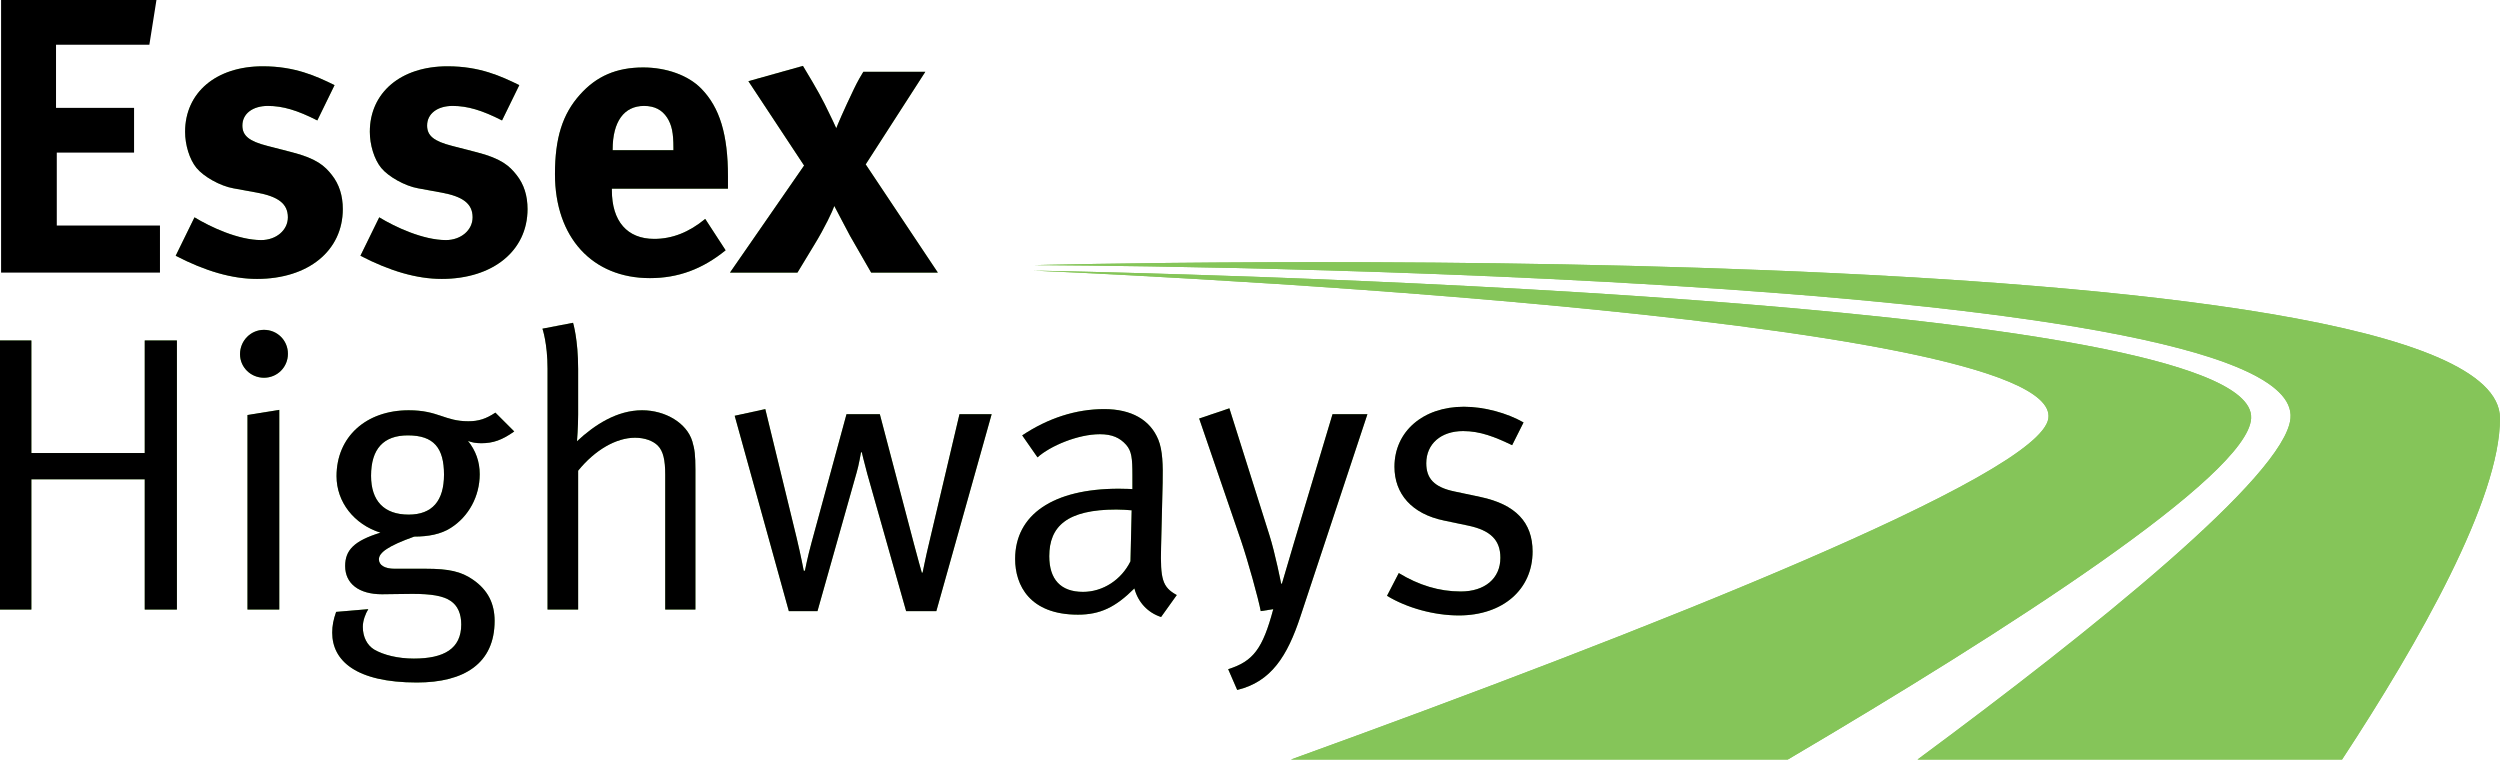 <?xml version="1.0" encoding="UTF-8"?>
<svg id="Layer_1" xmlns="http://www.w3.org/2000/svg" version="1.1" viewBox="0 0 200.496 60.914">
  <!-- Generator: Adobe Illustrator 29.2.1, SVG Export Plug-In . SVG Version: 2.1.0 Build 116)  -->
  <defs>
    <style>
      .st0 {
        fill: #85c559;
      }
    </style>
  </defs>
  <path class="st0" d="M20.603,22.368c-1.982,0-4.154-.629-6.513-1.857l1.509-3.082c1.292.787,3.524,1.825,5.35,1.825,1.194,0,2.139-.787,2.139-1.825,0-1.102-.788-1.668-2.485-1.983l-1.89-.345c-1.068-.189-2.39-.944-2.956-1.636-.566-.692-.912-1.856-.912-2.895,0-3.146,2.485-5.253,6.228-5.253,2.58,0,4.28.786,5.758,1.509l-1.383,2.833c-1.605-.819-2.771-1.165-3.964-1.165-1.228,0-2.046.629-2.046,1.573,0,.818.535,1.259,2.013,1.636l1.95.503c1.982.504,2.643,1.102,3.21,1.825.597.755.88,1.668.88,2.737,0,3.335-2.767,5.6-6.888,5.6"/>
  <path class="st0" d="M35.418,22.368c-1.982,0-4.153-.629-6.512-1.857l1.509-3.082c1.29.787,3.523,1.825,5.348,1.825,1.196,0,2.14-.787,2.14-1.825,0-1.102-.787-1.668-2.485-1.983l-1.888-.345c-1.07-.189-2.391-.944-2.957-1.636-.566-.692-.913-1.856-.913-2.895,0-3.146,2.485-5.253,6.229-5.253,2.58,0,4.278.786,5.758,1.509l-1.385,2.833c-1.604-.819-2.769-1.165-3.964-1.165-1.226,0-2.045.629-2.045,1.573,0,.818.536,1.259,2.013,1.636l1.951.503c1.983.504,2.642,1.102,3.209,1.825.599.755.881,1.668.881,2.737,0,3.335-2.769,5.6-6.889,5.6"/>
  <path class="st0" d="M49.07,15.132v.125c0,2.486,1.227,3.902,3.396,3.902,1.448,0,2.801-.535,4.091-1.604l1.636,2.517c-1.855,1.509-3.806,2.232-6.072,2.232-4.625,0-7.613-3.271-7.613-8.336,0-2.895.597-4.813,2.012-6.386,1.323-1.479,2.927-2.172,5.065-2.172,1.857,0,3.619.63,4.658,1.7,1.478,1.51,2.138,3.68,2.138,7.047v.975h-9.311ZM54.009,11.86c0-1.195-.126-1.824-.503-2.422-.411-.629-1.008-.944-1.856-.944-1.604,0-2.517,1.258-2.517,3.493v.061h4.876v-.188Z"/>
  <path class="st0" d="M69.867,21.864l-1.699-2.957c-.283-.503-1.132-2.171-1.258-2.391-.126.378-.755,1.73-1.605,3.114l-1.353,2.234h-5.411l5.946-8.588-4.467-6.765,4.374-1.226c1.195,1.982,1.573,2.674,2.169,3.932.158.315.377.788.503,1.07.095-.252.568-1.384,1.416-3.146.252-.535.629-1.195.756-1.384h4.97l-4.782,7.425,5.789,8.682h-5.348Z"/>
  <polygon class="st0" points="11.607 48.885 11.607 38.44 2.516 38.44 2.516 48.885 0 48.885 0 27.304 2.516 27.304 2.516 36.332 11.607 36.332 11.607 27.304 14.187 27.304 14.187 48.885 11.607 48.885"/>
  <polygon class="st0" points="19.848 48.885 19.848 33.281 22.398 32.871 22.398 48.885 19.848 48.885"/>
  <path class="st0" d="M21.171,30.293c-1.071,0-1.921-.85-1.921-1.889,0-1.069.85-1.95,1.921-1.95s1.919.85,1.919,1.919-.85,1.92-1.919,1.92"/>
  <path class="st0" d="M38.597,35.545c-.407,0-.785-.062-1.069-.188.629.787.944,1.668.944,2.674,0,1.761-.881,3.397-2.328,4.309-.786.504-1.793.693-2.926.693-2.108.755-2.831,1.289-2.831,1.824,0,.473.472.756,1.258.756h2.516c1.826,0,2.832.22,3.777.881,1.226.85,1.729,1.95,1.729,3.303,0,3.397-2.422,4.938-6.23,4.938-4.906,0-6.793-1.761-6.793-3.994,0-.567.094-1.039.313-1.668l2.58-.22c-.22.346-.44.912-.44,1.416,0,.818.346,1.478.913,1.824.755.441,1.918.724,3.177.724,2.422,0,3.806-.787,3.806-2.738,0-.849-.282-1.509-.849-1.886-.598-.409-1.541-.566-3.083-.566-.63,0-1.919.031-2.422.031-1.856,0-2.957-.85-2.957-2.266,0-1.258.693-2.013,2.831-2.673-2.108-.661-3.523-2.454-3.523-4.531,0-3.146,2.359-5.285,5.788-5.285,2.389,0,2.862.881,4.783.881.816,0,1.413-.189,2.169-.692l1.511,1.509c-.976.693-1.699.944-2.644.944M32.716,34.916c-1.951,0-2.958,1.07-2.958,3.241,0,2.013,1.038,3.114,3.02,3.114,1.887,0,2.831-1.101,2.831-3.208,0-2.14-.818-3.147-2.893-3.147"/>
  <path class="st0" d="M53.35,48.885v-10.822c0-1.165-.157-1.888-.597-2.329-.377-.377-1.038-.629-1.825-.629-1.51,0-3.209.976-4.562,2.643v11.137h-2.454v-19.317c0-2.044-.409-3.209-.409-3.209l2.455-.471s.408,1.321.408,3.712v3.649c0,1.007-.093,2.14-.093,2.14,1.415-1.322,3.208-2.486,5.222-2.486,1.887,0,3.587,1.038,4.026,2.486.19.628.251,1.132.251,2.264v11.232h-2.422Z"/>
  <path class="st0" d="M75.092,49.011h-2.422l-3.116-11.012c-.282-1.037-.438-1.73-.438-1.73h-.064s-.189,1.101-.346,1.605l-3.146,11.137h-2.297l-4.342-15.667,2.454-.535,2.519,10.35c.345,1.448.564,2.612.564,2.612h.095s.22-1.132.534-2.266l2.801-10.287h2.673l2.738,10.413c.219.849.628,2.297.628,2.297h.064s.314-1.542.472-2.171l2.485-10.539h2.58l-4.436,15.793Z"/>
  <path class="st0" d="M93.117,49.482c-1.07-.346-1.856-1.194-2.139-2.295-1.511,1.508-2.739,2.107-4.531,2.107-3.869,0-5.034-2.359-5.034-4.467,0-3.556,3.053-5.632,8.305-5.632.661,0,1.101.031,1.101.031v-1.101c0-1.384-.061-1.95-.503-2.454-.503-.566-1.132-.849-2.107-.849-1.762,0-3.995.945-5.002,1.857l-1.227-1.763c2.076-1.384,4.311-2.107,6.576-2.107,2.17,0,3.68.848,4.34,2.453.347.85.378,2.045.347,3.461l-.126,5.16c-.063,2.548.093,3.208,1.259,3.838l-1.259,1.761ZM89.531,40.863c-3.964,0-5.382,1.352-5.382,3.743,0,1.857.915,2.862,2.706,2.862,1.605,0,3.084-.974,3.808-2.453l.095-4.09c-.411-.031-.787-.062-1.227-.062"/>
  <path class="st0" d="M104.288,49.451c-1.04,3.146-2.329,5.223-5.066,5.882l-.724-1.666c2.013-.63,2.769-1.637,3.617-4.814l-1.006.158c-.187-1.006-1.037-4.058-1.572-5.631l-3.366-9.815,2.423-.819,3.208,10.163c.472,1.477.943,3.899.943,3.899h.064s.597-2.013.974-3.302l3.084-10.288h2.798l-5.377,16.233Z"/>
  <path class="st0" d="M116.995,49.356c-1.982,0-4.152-.598-5.759-1.572l.944-1.825c1.605.976,3.241,1.478,4.972,1.478,1.919,0,3.178-1.036,3.178-2.704,0-1.416-.787-2.203-2.58-2.58l-1.952-.409c-2.58-.535-3.964-2.14-3.964-4.31,0-2.832,2.298-4.813,5.568-4.813,1.636,0,3.462.503,4.784,1.258l-.915,1.824c-1.383-.66-2.547-1.132-3.93-1.132-1.793,0-2.957,1.038-2.957,2.58,0,1.195.598,1.919,2.264,2.265l2.076.44c2.831.598,4.186,2.045,4.186,4.373,0,3.052-2.393,5.127-5.915,5.127"/>
  <path class="st0" d="M180.538,33.552c.581-10.24-97.663-11.85-97.663-11.85,0,0,82.603,3.399,81.402,11.85-.654,4.602-32.176,17.013-60.749,27.362h39.848c17.562-10.345,36.9-22.751,37.162-27.362"/>
  <path class="st0" d="M200.496,33.552c0-15.297-117.601-12.288-117.601-12.288,0,0,101.922.241,100.799,12.288-.428,4.596-15.907,17.01-29.913,27.362h34.047c6.211-9.464,12.668-20.864,12.668-27.362"/>
  <polygon points=".087 21.864 .087 0 12.547 0 11.979 3.586 4.493 3.586 4.493 8.651 10.752 8.651 10.752 12.237 4.554 12.237 4.554 18.089 12.829 18.089 12.829 21.864 .087 21.864"/>
  <path d="M20.603,22.368c-1.982,0-4.154-.629-6.513-1.857l1.509-3.082c1.292.787,3.524,1.825,5.35,1.825,1.194,0,2.139-.787,2.139-1.825,0-1.102-.788-1.668-2.485-1.983l-1.89-.345c-1.068-.189-2.39-.944-2.956-1.636-.566-.692-.912-1.856-.912-2.895,0-3.146,2.485-5.253,6.228-5.253,2.58,0,4.28.786,5.758,1.509l-1.383,2.833c-1.605-.819-2.771-1.165-3.964-1.165-1.228,0-2.046.629-2.046,1.573,0,.818.535,1.259,2.013,1.636l1.95.503c1.982.504,2.643,1.102,3.21,1.825.597.755.88,1.668.88,2.737,0,3.335-2.767,5.6-6.888,5.6"/>
  <path d="M35.418,22.368c-1.982,0-4.153-.629-6.512-1.857l1.509-3.082c1.29.787,3.523,1.825,5.348,1.825,1.196,0,2.14-.787,2.14-1.825,0-1.102-.787-1.668-2.485-1.983l-1.888-.345c-1.07-.189-2.391-.944-2.957-1.636-.566-.692-.913-1.856-.913-2.895,0-3.146,2.485-5.253,6.229-5.253,2.58,0,4.278.786,5.758,1.509l-1.385,2.833c-1.604-.819-2.769-1.165-3.964-1.165-1.226,0-2.045.629-2.045,1.573,0,.818.536,1.259,2.013,1.636l1.951.503c1.983.504,2.642,1.102,3.209,1.825.599.755.881,1.668.881,2.737,0,3.335-2.769,5.6-6.889,5.6"/>
  <path d="M49.07,15.132v.125c0,2.486,1.227,3.902,3.396,3.902,1.448,0,2.801-.535,4.091-1.604l1.636,2.517c-1.855,1.509-3.806,2.232-6.072,2.232-4.625,0-7.613-3.271-7.613-8.336,0-2.895.597-4.813,2.012-6.386,1.323-1.479,2.927-2.172,5.065-2.172,1.857,0,3.619.63,4.658,1.7,1.478,1.51,2.138,3.68,2.138,7.047v.975h-9.311ZM54.009,11.86c0-1.195-.126-1.824-.503-2.422-.411-.629-1.008-.944-1.856-.944-1.604,0-2.517,1.258-2.517,3.493v.061h4.876v-.188Z"/>
  <path d="M69.867,21.864l-1.699-2.957c-.283-.503-1.132-2.171-1.258-2.391-.126.378-.755,1.73-1.605,3.114l-1.353,2.234h-5.411l5.946-8.588-4.467-6.765,4.374-1.226c1.195,1.982,1.573,2.674,2.169,3.932.158.315.377.788.503,1.07.095-.252.568-1.384,1.416-3.146.252-.535.629-1.195.756-1.384h4.97l-4.782,7.425,5.789,8.682h-5.348Z"/>
  <polygon points="11.607 48.885 11.607 38.44 2.516 38.44 2.516 48.885 0 48.885 0 27.304 2.516 27.304 2.516 36.332 11.607 36.332 11.607 27.304 14.187 27.304 14.187 48.885 11.607 48.885"/>
  <polygon points="19.848 48.885 19.848 33.281 22.398 32.871 22.398 48.885 19.848 48.885"/>
  <path d="M21.171,30.293c-1.071,0-1.921-.85-1.921-1.889,0-1.069.85-1.95,1.921-1.95s1.919.85,1.919,1.919-.85,1.92-1.919,1.92"/>
  <path d="M38.597,35.545c-.407,0-.785-.062-1.069-.188.629.787.944,1.668.944,2.674,0,1.761-.881,3.397-2.328,4.309-.786.504-1.793.693-2.926.693-2.108.755-2.831,1.289-2.831,1.824,0,.473.472.756,1.258.756h2.516c1.826,0,2.832.22,3.777.881,1.226.85,1.729,1.95,1.729,3.303,0,3.397-2.422,4.938-6.23,4.938-4.906,0-6.793-1.761-6.793-3.994,0-.567.094-1.039.313-1.668l2.58-.22c-.22.346-.44.912-.44,1.416,0,.818.346,1.478.913,1.824.755.441,1.918.724,3.177.724,2.422,0,3.806-.787,3.806-2.738,0-.849-.282-1.509-.849-1.886-.598-.409-1.541-.566-3.083-.566-.63,0-1.919.031-2.422.031-1.856,0-2.957-.85-2.957-2.266,0-1.258.693-2.013,2.831-2.673-2.108-.661-3.523-2.454-3.523-4.531,0-3.146,2.359-5.285,5.788-5.285,2.389,0,2.862.881,4.783.881.816,0,1.413-.189,2.169-.692l1.511,1.509c-.976.693-1.699.944-2.644.944M32.716,34.916c-1.951,0-2.958,1.07-2.958,3.241,0,2.013,1.038,3.114,3.02,3.114,1.887,0,2.831-1.101,2.831-3.208,0-2.14-.818-3.147-2.893-3.147"/>
  <path d="M53.35,48.885v-10.822c0-1.165-.157-1.888-.597-2.329-.377-.377-1.038-.629-1.825-.629-1.51,0-3.209.976-4.562,2.643v11.137h-2.454v-19.317c0-2.044-.409-3.209-.409-3.209l2.455-.471s.408,1.321.408,3.712v3.649c0,1.007-.093,2.14-.093,2.14,1.415-1.322,3.208-2.486,5.222-2.486,1.887,0,3.587,1.038,4.026,2.486.19.628.251,1.132.251,2.264v11.232h-2.422Z"/>
  <path d="M75.092,49.011h-2.422l-3.116-11.012c-.282-1.037-.438-1.73-.438-1.73h-.064s-.189,1.101-.346,1.605l-3.146,11.137h-2.297l-4.342-15.667,2.454-.535,2.519,10.35c.345,1.448.564,2.612.564,2.612h.095s.22-1.132.534-2.266l2.801-10.287h2.673l2.738,10.413c.219.849.628,2.297.628,2.297h.064s.314-1.542.472-2.171l2.485-10.539h2.58l-4.436,15.793Z"/>
  <path d="M93.117,49.482c-1.07-.346-1.856-1.194-2.139-2.295-1.511,1.508-2.739,2.107-4.531,2.107-3.869,0-5.034-2.359-5.034-4.467,0-3.556,3.053-5.632,8.305-5.632.661,0,1.101.031,1.101.031v-1.101c0-1.384-.061-1.95-.503-2.454-.503-.566-1.132-.849-2.107-.849-1.762,0-3.995.945-5.002,1.857l-1.227-1.763c2.076-1.384,4.311-2.107,6.576-2.107,2.17,0,3.68.848,4.34,2.453.347.85.378,2.045.347,3.461l-.126,5.16c-.063,2.548.093,3.208,1.259,3.838l-1.259,1.761ZM89.531,40.863c-3.964,0-5.382,1.352-5.382,3.743,0,1.857.915,2.862,2.706,2.862,1.605,0,3.084-.974,3.808-2.453l.095-4.09c-.411-.031-.787-.062-1.227-.062"/>
  <path d="M104.288,49.451c-1.04,3.146-2.329,5.223-5.066,5.882l-.724-1.666c2.013-.63,2.769-1.637,3.617-4.814l-1.006.158c-.187-1.006-1.037-4.058-1.572-5.631l-3.366-9.815,2.423-.819,3.208,10.163c.472,1.477.943,3.899.943,3.899h.064s.597-2.013.974-3.302l3.084-10.288h2.798l-5.377,16.233Z"/>
  <path d="M116.995,49.356c-1.982,0-4.152-.598-5.759-1.572l.944-1.825c1.605.976,3.241,1.478,4.972,1.478,1.919,0,3.178-1.036,3.178-2.704,0-1.416-.787-2.203-2.58-2.58l-1.952-.409c-2.58-.535-3.964-2.14-3.964-4.31,0-2.832,2.298-4.813,5.568-4.813,1.636,0,3.462.503,4.784,1.258l-.915,1.824c-1.383-.66-2.547-1.132-3.93-1.132-1.793,0-2.957,1.038-2.957,2.58,0,1.195.598,1.919,2.264,2.265l2.076.44c2.831.598,4.186,2.045,4.186,4.373,0,3.052-2.393,5.127-5.915,5.127"/>
  <path class="st0" d="M82.875,21.702s82.603,3.399,81.402,11.85c-.654,4.602-32.176,17.013-60.75,27.362h39.848c17.563-10.345,36.9-22.751,37.163-27.362.555-9.783-89.067-11.689-97.09-11.84"/>
  <path class="st0" d="M153.781,60.914h34.047c6.211-9.465,12.668-20.864,12.668-27.362,0-15.298-117.601-12.289-117.601-12.289,0,0,101.922.242,100.799,12.289-.428,4.596-15.907,17.009-29.913,27.362"/>
</svg>